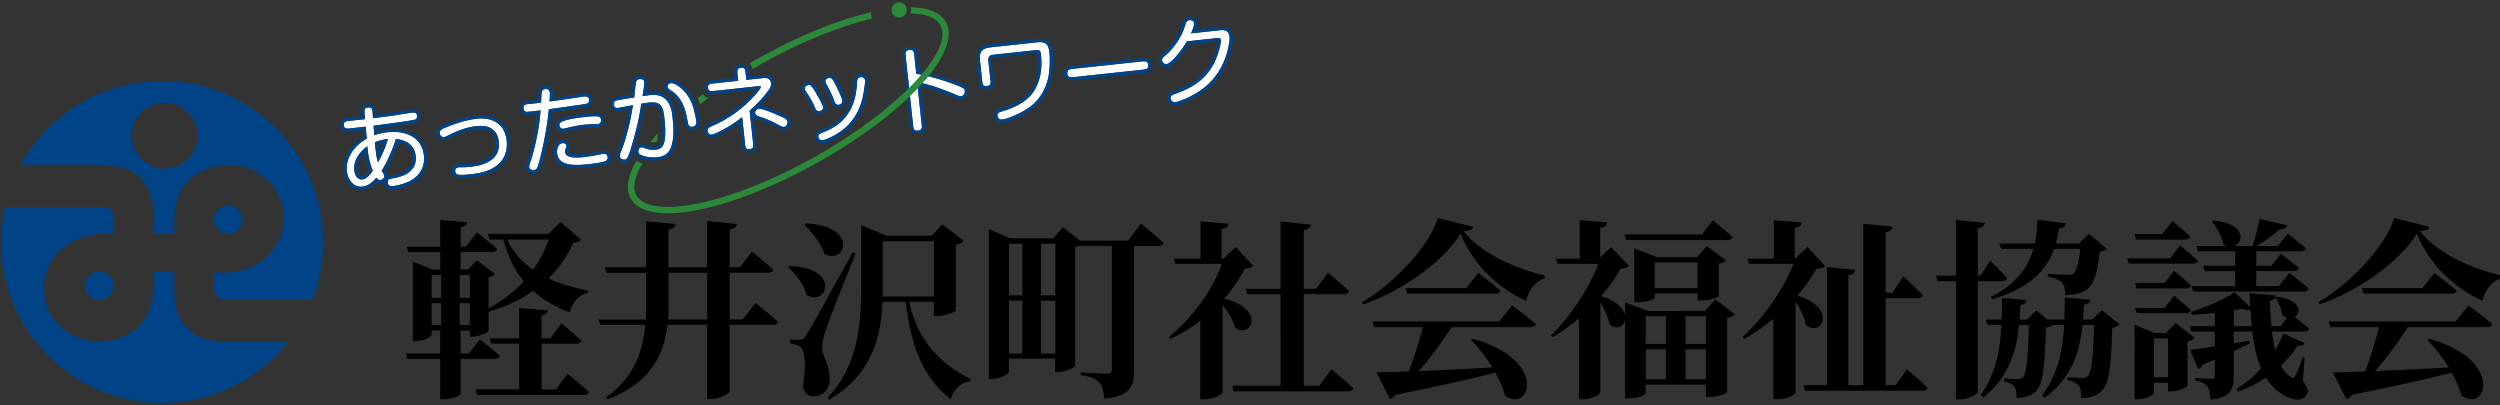 <?xml version="1.0" encoding="UTF-8"?> <svg xmlns="http://www.w3.org/2000/svg" xmlns:xlink="http://www.w3.org/1999/xlink" version="1.1" id="レイヤー_1" x="0px" y="0px" viewBox="0 0 500 81" style="enable-background:new 0 0 500 81;" xml:space="preserve"><rect x="0" y="0" width="500" height="81" fill="#333333" stroke="none"/> <style type="text/css"> .st0{fill:#FFFFFF;} .st1{fill:#004386;} .st2{fill:#2C893A;} </style> <g> <g> <path class="st0" d="M191.06,16.93c0.51,0.18,1.22,0.47,1.66,0.76c0.16,0.11,0.23,0.3,0.25,0.49c0.05,0.47-0.24,1.01-0.75,1.07 c-0.22,0.02-0.56-0.09-0.89-0.23c-0.35-0.16-0.62-0.28-0.94-0.41c-1.3-0.52-2.68-1.05-4.06-1.47c-0.95-0.28-1.91-0.53-2.9-0.71 l0.94,8.74c0.06,0.58-0.18,0.9-0.76,0.96c-0.6,0.06-0.9-0.18-0.96-0.78l-1.55-14.43c-0.06-0.58,0.2-0.88,0.78-0.94 c0.58-0.06,0.88,0.18,0.94,0.76l0.43,4C185.93,15.21,188.53,15.98,191.06,16.93z"></path> <path class="st1" d="M181.89,9.97c0.58-0.06,0.88,0.18,0.94,0.76l0.43,4c2.67,0.48,5.26,1.25,7.8,2.2 c0.51,0.18,1.22,0.47,1.66,0.76c0.16,0.11,0.23,0.3,0.25,0.49c0.05,0.47-0.24,1.01-0.75,1.07c-0.22,0.02-0.56-0.09-0.89-0.23 c-0.35-0.16-0.62-0.28-0.94-0.41c-1.3-0.52-2.68-1.05-4.06-1.47c-0.95-0.28-1.91-0.53-2.9-0.71l0.94,8.74 c0.06,0.58-0.18,0.9-0.76,0.96c-0.6,0.06-0.9-0.18-0.96-0.78l-1.55-14.43C181.05,10.34,181.31,10.03,181.89,9.97 M181.82,9.34 c-0.94,0.1-1.44,0.72-1.34,1.65l1.55,14.43c0.1,0.94,0.72,1.44,1.67,1.34c0.93-0.1,1.43-0.72,1.32-1.66l-0.85-7.87 c0.64,0.14,1.29,0.32,1.99,0.52c1.37,0.41,2.73,0.94,4,1.45c0.31,0.13,0.57,0.24,0.91,0.4c0.51,0.23,0.91,0.33,1.23,0.29 c0.89-0.1,1.4-0.99,1.31-1.77c-0.04-0.39-0.23-0.74-0.52-0.94l-0.01-0.01l-0.01-0.01c-0.56-0.37-1.44-0.7-1.79-0.82 c-2.59-0.97-5.03-1.68-7.43-2.14l-0.38-3.53C183.37,9.73,182.75,9.24,181.82,9.34L181.82,9.34z"></path> </g> <circle class="st2" cx="179.84" cy="1.98" r="1.52"></circle> <g> <path class="st2" d="M140.01,20.84c0.54-0.41,1.09-0.83,1.65-1.24c-0.46-0.13-0.84-0.4-1.11-0.77c-0.35,0.26-0.68,0.51-1.02,0.77 C139.73,20.03,139.89,20.45,140.01,20.84z"></path> <path class="st2" d="M150.5,13.8c0.64-0.37,1.28-0.75,1.93-1.11c7.83-4.39,15.62-7.47,21.94-8.97c-0.09-0.39-0.16-0.83-0.14-1.29 c0,0,0,0,0,0c-6.44,1.48-14.3,4.6-22.43,9.15c-0.64,0.36-1.27,0.72-1.9,1.09C150.2,12.96,150.4,13.34,150.5,13.8z"></path> <path class="st2" d="M130.05,28.38c0.32,0.06,0.64,0.08,0.96,0.05c0.31-0.03,0.35-0.04,0.46-0.68c0.06-0.34,0.08-0.7,0.1-1.07 c-0.05,0.06-0.11,0.12-0.17,0.17C130.92,27.37,130.48,27.88,130.05,28.38z"></path> <path class="st2" d="M189.18,4.4c-1.08-1.92-3.56-2.88-7.03-2.95c0.02,0.09,0.04,0.18,0.05,0.28c0.04,0.34,0,0.66-0.1,0.97 c2.98,0.04,5.1,0.78,5.96,2.32c2.84,5.07-8.67,17.15-25.15,26.38c-8.21,4.6-16.49,7.9-23.32,9.29c-6.5,1.32-10.99,0.73-12.31-1.62 c-0.84-1.5-0.39-3.73,1.21-6.4c-0.3-0.08-0.58-0.18-0.85-0.3c-0.13-0.05-0.24-0.11-0.35-0.18c-1.78,3.04-2.19,5.62-1.14,7.51 c1.35,2.41,4.9,3.37,10.15,2.8c1.1-0.12,2.28-0.3,3.52-0.56c6.96-1.41,15.37-4.76,23.69-9.42 C181.21,22.62,192.47,10.27,189.18,4.4z"></path> </g> <g> <path class="st0" d="M72.89,22.29c-0.01-0.47,0.18-0.75,0.75-0.81c0.49-0.05,0.81,0.21,0.86,0.69c0.05,0.49,0.07,0.98,0.1,1.47 c1.57-0.19,3.14-0.39,4.71-0.63c1.06-0.17,2.16-0.38,3.24-0.5c0.49-0.05,0.82,0.15,0.88,0.67c0.04,0.36-0.13,0.69-0.5,0.77 c-0.62,0.16-3.91,0.62-4.74,0.73c-1.17,0.16-2.33,0.31-3.48,0.47c0.05,0.64,0.1,1.27,0.15,1.89c0.85-0.29,1.74-0.5,2.65-0.6 c3.4-0.37,6.86,0.8,7.28,4.66c0.23,2.1-0.67,3.86-2.49,4.94c-0.95,0.56-2.54,1.06-3.65,1.18c-0.56,0.06-1.03-0.05-1.1-0.71 c-0.06-0.6,0.3-0.75,0.83-0.82c2.51-0.36,5.08-1.48,4.76-4.49c-0.24-2.25-1.9-3.2-3.97-3.4c-0.54,1.94-1.75,4.66-2.85,6.35 c0.18,0.31,0.49,0.63,0.53,1.01c0.05,0.43-0.35,0.83-0.79,0.87c-0.34,0.04-0.57-0.23-0.77-0.49c-0.73,0.87-1.65,1.66-2.81,1.79 c-1.83,0.2-2.94-1.46-3.11-3.07c-0.3-2.81,1.63-5.25,3.97-6.53c-0.07-0.8-0.14-1.6-0.2-2.4c-1.1,0.12-2.19,0.25-3.29,0.37 c-0.56,0.06-1.02,0.04-1.1-0.65c-0.03-0.24,0.04-0.5,0.24-0.67c0.14-0.11,0.33-0.15,0.51-0.17c1.18-0.13,2.41-0.26,3.51-0.38 C72.95,23.2,72.89,22.71,72.89,22.29z M73.53,29.97c-0.03-0.24-0.05-0.47-0.06-0.71c-1.58,1.1-2.83,2.85-2.61,4.86 c0.09,0.83,0.59,1.88,1.58,1.77c0.92-0.1,1.61-1.02,2.11-1.71C74.02,32.83,73.68,31.4,73.53,29.97z M77.58,27.8 c-0.91,0.1-1.76,0.3-2.6,0.65c0.05,0.43,0.07,0.85,0.12,1.29c0.1,0.92,0.23,1.84,0.5,2.73C76.42,31,77.13,29.42,77.58,27.8z"></path> <path class="st1" d="M73.64,21.48c0.49-0.05,0.81,0.21,0.86,0.69c0.05,0.49,0.07,0.98,0.1,1.47c1.57-0.19,3.14-0.39,4.71-0.63 c1.06-0.17,2.16-0.38,3.24-0.5c0.49-0.05,0.82,0.15,0.88,0.67c0.04,0.36-0.13,0.69-0.5,0.77c-0.62,0.16-3.91,0.62-4.74,0.73 c-1.17,0.16-2.33,0.31-3.48,0.47c0.05,0.64,0.1,1.27,0.15,1.89c0.85-0.29,1.74-0.5,2.65-0.6c3.4-0.37,6.86,0.8,7.28,4.66 c0.23,2.1-0.67,3.86-2.49,4.94c-0.95,0.56-2.54,1.06-3.65,1.18c-0.56,0.06-1.03-0.05-1.1-0.71c-0.06-0.6,0.3-0.75,0.83-0.82 c2.51-0.36,5.08-1.48,4.76-4.49c-0.24-2.25-1.9-3.2-3.97-3.4c-0.54,1.94-1.75,4.66-2.85,6.35c0.18,0.31,0.49,0.63,0.53,1.01 c0.05,0.43-0.35,0.83-0.79,0.87c-0.34,0.04-0.57-0.23-0.77-0.49c-0.73,0.87-1.65,1.66-2.81,1.79c-1.83,0.2-2.94-1.46-3.11-3.07 c-0.3-2.81,1.63-5.25,3.97-6.53c-0.07-0.8-0.14-1.6-0.2-2.4c-1.1,0.12-2.19,0.25-3.29,0.37c-0.56,0.06-1.02,0.04-1.1-0.65 c-0.03-0.24,0.04-0.5,0.24-0.67c0.14-0.11,0.33-0.15,0.51-0.17c1.18-0.13,2.41-0.26,3.51-0.38c-0.05-0.65-0.1-1.14-0.11-1.56 C72.87,21.82,73.06,21.54,73.64,21.48 M77.58,27.8c-0.91,0.1-1.76,0.3-2.6,0.65c0.05,0.43,0.07,0.85,0.12,1.29 c0.1,0.92,0.23,1.84,0.5,2.73C76.42,31,77.13,29.42,77.58,27.8 M73.47,29.26c-1.58,1.1-2.83,2.85-2.61,4.86 c0.09,0.83,0.59,1.88,1.58,1.77c0.92-0.1,1.61-1.02,2.11-1.71c-0.53-1.35-0.87-2.78-1.02-4.21C73.5,29.74,73.48,29.5,73.47,29.26 M73.57,20.85c-0.87,0.09-1.35,0.63-1.32,1.47c0.01,0.29,0.03,0.61,0.06,0.98l-2.89,0.31c-0.23,0.02-0.56,0.08-0.84,0.3 c-0.36,0.3-0.53,0.76-0.48,1.24c0.1,0.93,0.7,1.34,1.8,1.22c0.55-0.06,1.1-0.12,1.65-0.19c0.33-0.04,0.66-0.08,0.99-0.11 l0.11,1.34c-2.1,1.28-4.27,3.78-3.93,6.94c0.21,1.94,1.62,3.87,3.82,3.64c0.97-0.1,1.88-0.6,2.77-1.5 c0.21,0.14,0.48,0.24,0.81,0.2c0.3-0.03,0.57-0.15,0.79-0.32c0,0.08,0,0.16,0.01,0.23c0.05,0.44,0.32,1.43,1.8,1.27 c1.23-0.13,2.91-0.68,3.9-1.26c2.03-1.2,3.05-3.22,2.8-5.56c-0.39-3.65-3.52-5.7-7.98-5.22c-0.67,0.07-1.34,0.2-2,0.38 c-0.01-0.16-0.03-0.33-0.04-0.49c0.38-0.05,0.77-0.1,1.16-0.15c0.57-0.08,1.15-0.15,1.73-0.23c0.64-0.08,4.07-0.56,4.79-0.74 c0.66-0.14,1.07-0.74,0.99-1.46c-0.09-0.85-0.71-1.33-1.58-1.24c-0.81,0.09-1.61,0.22-2.4,0.35c-0.29,0.05-0.59,0.1-0.88,0.15 c-1.21,0.19-2.53,0.37-4.02,0.55c-0.02-0.27-0.03-0.55-0.06-0.83C75.05,21.26,74.42,20.75,73.57,20.85L73.57,20.85z M75.66,28.87 c0.33-0.11,0.66-0.21,1.01-0.28c-0.23,0.66-0.5,1.33-0.82,2c-0.05-0.33-0.09-0.65-0.12-0.93c-0.02-0.21-0.04-0.42-0.06-0.63 C75.67,28.98,75.66,28.92,75.66,28.87L75.66,28.87z M77.06,34.15c0.97-1.58,1.97-3.81,2.55-5.64c1.75,0.3,2.72,1.23,2.88,2.77 c0.22,2.08-1.19,3.35-4.21,3.79c-0.35,0.05-0.61,0.14-0.81,0.26c0.01-0.08,0-0.15,0-0.23C77.43,34.71,77.24,34.4,77.06,34.15 L77.06,34.15z M72.37,35.26c-0.61,0.07-0.84-0.85-0.88-1.2c-0.13-1.23,0.4-2.5,1.46-3.54c0.17,1.24,0.46,2.43,0.88,3.57 C73.4,34.66,72.92,35.2,72.37,35.26L72.37,35.26z"></path> </g> <g> <path class="st0" d="M91.73,34.96c-0.41-0.03-0.65-0.28-0.7-0.69c-0.05-0.47,0.25-0.76,0.7-0.81c0.29-0.03,0.59-0.01,0.86,0 c0.51,0,1.02-0.04,1.53-0.09c2.93-0.32,6.01-1.49,5.63-5.04c-0.27-2.53-2.1-3.36-4.45-3.11c-2.05,0.22-4.05,1.04-5.87,1.97 c-0.31,0.16-0.47,0.22-0.62,0.23c-0.49,0.05-0.82-0.3-0.87-0.77c-0.06-0.6,0.44-0.82,0.91-1.03c2.06-0.9,4.29-1.63,6.56-1.88 c3.15-0.34,5.58,1.1,5.93,4.4c0.22,2.05-0.47,3.93-2.19,5.14c-1.48,1.04-3.37,1.41-5.12,1.59C93.27,34.95,92.49,35.02,91.73,34.96 z"></path> <path class="st1" d="M95.42,23.74c3.15-0.34,5.58,1.1,5.93,4.4c0.22,2.05-0.47,3.93-2.19,5.14c-1.48,1.04-3.37,1.41-5.12,1.59 c-0.76,0.08-1.54,0.15-2.3,0.08c-0.41-0.03-0.65-0.28-0.7-0.69c-0.05-0.47,0.25-0.76,0.7-0.81c0.29-0.03,0.59-0.01,0.86,0 c0.51,0,1.02-0.04,1.53-0.09c2.93-0.32,6.01-1.49,5.63-5.04c-0.27-2.53-2.1-3.36-4.45-3.11c-2.05,0.22-4.05,1.04-5.87,1.97 c-0.31,0.16-0.47,0.22-0.62,0.23c-0.49,0.05-0.82-0.3-0.87-0.77c-0.06-0.6,0.44-0.82,0.91-1.03 C90.93,24.71,93.16,23.98,95.42,23.74 M95.35,23.1c-2.07,0.22-4.28,0.85-6.74,1.93l-0.04,0.02c-0.48,0.22-1.37,0.63-1.26,1.67 c0.09,0.85,0.77,1.42,1.57,1.33c0.24-0.03,0.47-0.11,0.84-0.3c2.19-1.12,3.99-1.72,5.64-1.9c2.28-0.25,3.54,0.61,3.75,2.54 c0.27,2.49-1.44,3.94-5.06,4.33c-0.55,0.06-1.02,0.09-1.46,0.09c-0.04,0-0.1,0-0.16-0.01c-0.23-0.01-0.5-0.02-0.77,0.01 c-0.83,0.09-1.35,0.71-1.27,1.51c0.08,0.73,0.57,1.21,1.29,1.26c0.84,0.07,1.68-0.01,2.41-0.08c1.64-0.18,3.74-0.53,5.42-1.71 c1.82-1.28,2.72-3.37,2.46-5.73C101.61,24.6,99.07,22.7,95.35,23.1L95.35,23.1z"></path> </g> <g> <path class="st0" d="M108.26,19.5c0.02-0.48,0.04-0.99,0.11-1.2c0.1-0.3,0.34-0.46,0.66-0.49c0.49-0.05,0.87,0.13,0.93,0.65 c0.06,0.6-0.01,1.23-0.06,1.84c1.88-0.26,3.75-0.51,5.63-0.81c0.47-0.07,0.94-0.16,1.39-0.2c0.51-0.05,0.84,0.15,0.9,0.67 c0.06,0.56-0.23,0.78-0.75,0.85c-2.43,0.37-4.85,0.72-7.29,1.04c-0.29,2.96-0.81,5.89-1.49,8.77c-0.17,0.66-0.59,2.55-0.9,3.05 c-0.12,0.21-0.35,0.33-0.6,0.36c-0.42,0.04-0.9-0.16-0.95-0.63c-0.02-0.22,0.07-0.52,0.25-1.05c0.99-2.87,1.81-7.21,2.03-10.27 c-0.43,0.06-0.99,0.13-2.12,0.25c-0.42,0.04-0.74,0.06-0.92-0.01c-0.25-0.12-0.35-0.38-0.38-0.64c-0.06-0.54,0.23-0.79,0.73-0.85 c0.45-0.05,0.91-0.08,1.34-0.13c0.49-0.05,0.98-0.11,1.45-0.17C108.23,20.29,108.25,19.9,108.26,19.5z M120.92,32.31 c-1.01,0.27-2.08,0.41-3.13,0.52c-1.34,0.14-2.76,0.26-4.1,0.02c-1.22-0.24-2.13-0.87-2.27-2.19c-0.08-0.72,0.16-1.94,1.06-2.04 c0.33-0.04,0.77,0.14,0.8,0.5c0.02,0.2-0.04,0.35-0.12,0.56c-0.12,0.27-0.17,0.49-0.14,0.75c0.06,0.53,0.49,0.81,1.05,0.95 c0.94,0.23,2.26,0.09,2.86,0.02c1.1-0.12,2.2-0.31,3.29-0.56c0.16-0.04,0.34-0.07,0.5-0.09c0.43-0.05,0.77,0.19,0.82,0.63 C121.6,31.85,121.36,32.17,120.92,32.31z M119.56,24.82c-0.16,0.02-0.29,0.03-0.47,0.03c-0.71,0-1.43,0.01-2.13,0.08 c-1.38,0.15-2.72,0.44-4.05,0.78c-0.11,0.03-0.2,0.04-0.29,0.05c-0.4,0.04-0.71-0.25-0.75-0.65c-0.05-0.47,0.29-0.71,0.69-0.86 c1.18-0.47,3.24-0.73,4.52-0.87c0.8-0.09,1.67-0.18,2.48-0.1c0.37,0.03,0.61,0.26,0.66,0.64 C120.27,24.4,120.05,24.77,119.56,24.82z"></path> <path class="st1" d="M109.03,17.8c0.49-0.05,0.87,0.13,0.93,0.65c0.06,0.6-0.01,1.23-0.06,1.84c1.88-0.26,3.75-0.51,5.63-0.81 c0.47-0.07,0.94-0.16,1.39-0.2c0.51-0.05,0.84,0.15,0.9,0.67c0.06,0.56-0.23,0.78-0.75,0.85c-2.43,0.37-4.85,0.72-7.29,1.04 c-0.29,2.96-0.81,5.89-1.49,8.77c-0.17,0.66-0.59,2.55-0.9,3.05c-0.12,0.21-0.35,0.33-0.6,0.36c-0.42,0.04-0.9-0.16-0.95-0.63 c-0.02-0.22,0.07-0.52,0.25-1.05c0.99-2.87,1.81-7.21,2.03-10.27c-0.43,0.06-0.99,0.13-2.12,0.25c-0.42,0.04-0.74,0.06-0.92-0.01 c-0.25-0.12-0.35-0.38-0.38-0.64c-0.06-0.54,0.23-0.79,0.73-0.85c0.45-0.05,0.91-0.08,1.34-0.13c0.49-0.05,0.98-0.11,1.45-0.17 c0.01-0.22,0.03-0.61,0.04-1.01c0.02-0.48,0.04-0.99,0.11-1.2C108.46,17.99,108.7,17.84,109.03,17.8 M117.08,23.38 c0.8-0.09,1.67-0.18,2.48-0.1c0.37,0.03,0.61,0.26,0.66,0.64c0.05,0.47-0.17,0.84-0.65,0.89c-0.16,0.02-0.29,0.03-0.47,0.03 c-0.71,0-1.43,0.01-2.13,0.08c-1.38,0.15-2.72,0.44-4.05,0.78c-0.11,0.03-0.2,0.04-0.29,0.05c-0.4,0.04-0.71-0.25-0.75-0.65 c-0.05-0.47,0.29-0.71,0.69-0.86C113.74,23.78,115.8,23.52,117.08,23.38 M112.48,28.62c0.33-0.04,0.77,0.14,0.8,0.5 c0.02,0.2-0.04,0.35-0.12,0.56c-0.12,0.27-0.17,0.49-0.14,0.75c0.06,0.53,0.49,0.81,1.05,0.95c0.94,0.23,2.26,0.09,2.86,0.02 c1.1-0.12,2.2-0.31,3.29-0.56c0.16-0.04,0.34-0.07,0.5-0.09c0.43-0.05,0.77,0.19,0.82,0.63c0.05,0.47-0.19,0.79-0.63,0.93 c-1.01,0.27-2.08,0.41-3.13,0.52c-1.34,0.14-2.76,0.26-4.1,0.02c-1.22-0.24-2.13-0.87-2.27-2.19 C111.34,29.94,111.57,28.72,112.48,28.62 M108.96,17.17c-0.6,0.06-1.03,0.4-1.2,0.93c-0.08,0.25-0.11,0.64-0.13,1.26l0,0.11 c-0.01,0.18-0.01,0.34-0.02,0.48c-0.3,0.04-0.6,0.07-0.9,0.1c-0.21,0.02-0.43,0.04-0.64,0.06c-0.23,0.02-0.46,0.04-0.7,0.07 c-0.89,0.1-1.39,0.69-1.3,1.55c0.06,0.54,0.32,0.94,0.74,1.14l0.01,0.01l0.01,0.01c0.3,0.13,0.68,0.12,1.23,0.06 c0.57-0.06,1-0.11,1.35-0.15c-0.3,3.06-1.07,6.86-1.93,9.33c-0.21,0.61-0.32,0.97-0.28,1.33c0.09,0.85,0.91,1.28,1.65,1.2 c0.47-0.05,0.86-0.29,1.08-0.66c0.29-0.47,0.58-1.59,0.87-2.8c0.04-0.17,0.07-0.31,0.1-0.42c0.7-2.96,1.18-5.7,1.46-8.36 c2.05-0.27,4.22-0.58,6.8-0.98c1.29-0.18,1.33-1.14,1.29-1.55c-0.09-0.85-0.72-1.33-1.6-1.24c-0.31,0.03-0.63,0.08-0.94,0.13 c-0.16,0.03-0.31,0.05-0.47,0.07c-1.62,0.25-3.25,0.48-4.84,0.7c0.03-0.38,0.04-0.77,0-1.17 C110.5,17.55,109.86,17.07,108.96,17.17L108.96,17.17z M117.01,22.75c-1.42,0.15-3.45,0.41-4.69,0.91 c-1.05,0.4-1.13,1.12-1.09,1.52c0.08,0.76,0.72,1.3,1.45,1.22c0.1-0.01,0.23-0.03,0.39-0.07c1.55-0.4,2.78-0.64,3.95-0.76 c0.67-0.07,1.35-0.08,2.06-0.08c0.22,0,0.37-0.02,0.54-0.04c0.81-0.09,1.31-0.74,1.22-1.6c-0.07-0.67-0.56-1.15-1.23-1.21 C118.74,22.56,117.82,22.66,117.01,22.75L117.01,22.75z M112.41,27.99c-1.24,0.13-1.76,1.51-1.63,2.74 c0.11,1.03,0.68,2.34,2.78,2.75c1.45,0.26,2.91,0.14,4.29-0.01c0.99-0.11,2.15-0.25,3.23-0.54l0.01,0l0.01,0 c0.74-0.23,1.16-0.85,1.08-1.61c-0.08-0.78-0.72-1.28-1.52-1.19c-0.19,0.02-0.39,0.06-0.57,0.1c-1.13,0.25-2.19,0.43-3.22,0.54 c-0.54,0.06-1.81,0.19-2.64-0.01c-0.54-0.14-0.56-0.33-0.57-0.4c-0.01-0.11,0-0.22,0.09-0.42c0.1-0.24,0.21-0.51,0.17-0.89 C113.84,28.3,113.07,27.92,112.41,27.99L112.41,27.99z"></path> </g> <g> <path class="st0" d="M127.2,16.47c0.07-0.39,0.34-0.62,0.72-0.66c0.42-0.04,0.89,0.09,0.94,0.58c0.06,0.53-0.26,2.21-0.34,2.82 c0.47-0.07,0.96-0.14,1.44-0.19c1.21-0.13,2.32-0.01,3.23,0.88c0.92,0.93,1.2,2.27,1.33,3.52c0.21,1.92,0.38,4.37-0.36,6.17 c-0.49,1.22-1.46,1.73-2.71,1.87c-1.05,0.11-2.24-0.02-3.2-0.44c-0.31-0.13-0.55-0.33-0.58-0.67c-0.04-0.38,0.17-0.84,0.6-0.89 c0.16-0.02,0.33,0.02,0.52,0.11c0.71,0.31,1.55,0.46,2.38,0.37c1.18-0.13,1.58-0.81,1.77-1.91c0.23-1.4,0.1-3.03-0.06-4.44 c-0.1-0.92-0.26-2.41-1.21-2.89c-0.62-0.3-1.45-0.23-2.12-0.16c-0.43,0.05-0.85,0.13-1.28,0.19c-0.07,0.5-0.17,1.01-0.24,1.51 c-0.19,1.17-0.44,2.34-0.74,3.49c-0.33,1.37-0.7,2.71-1.12,4.06c-0.17,0.49-0.45,1.48-0.75,1.89c-0.13,0.16-0.3,0.23-0.49,0.25 c-0.43,0.05-0.92-0.23-0.97-0.7c-0.03-0.29,0.09-0.56,0.2-0.83c0.68-1.56,1.13-3.27,1.56-4.93c0.37-1.47,0.63-2.96,0.89-4.45 c-0.74,0.12-2.47,0.52-3,0.58c-0.47,0.05-0.81-0.21-0.86-0.69c-0.04-0.38,0.12-0.73,0.52-0.82c0.7-0.17,2.68-0.45,3.58-0.6 C126.96,18.71,127.09,17,127.2,16.47z M134.12,16.63c0.76-0.08,1.74,0.67,2.27,1.15c1.19,1.06,1.98,2.55,2.38,4.08 c0.29,1.14,0.44,1.86,0.5,2.44c0.06,0.58-0.19,0.99-0.8,1.06c-0.67,0.07-0.83-0.41-0.93-0.96c-0.21-1.31-0.45-2.48-1.04-3.68 c-0.56-1.11-1.15-1.87-2.21-2.55c-0.41-0.25-0.74-0.45-0.78-0.81S133.75,16.67,134.12,16.63z"></path> <path class="st1" d="M127.91,15.81c0.42-0.04,0.89,0.09,0.94,0.58c0.06,0.53-0.26,2.21-0.34,2.82c0.47-0.07,0.96-0.14,1.44-0.19 c1.21-0.13,2.32-0.01,3.23,0.88c0.92,0.93,1.2,2.27,1.33,3.52c0.21,1.92,0.38,4.37-0.36,6.17c-0.49,1.22-1.46,1.73-2.71,1.87 c-1.05,0.11-2.24-0.02-3.2-0.44c-0.31-0.13-0.55-0.33-0.58-0.67c-0.04-0.38,0.17-0.84,0.6-0.89c0.16-0.02,0.33,0.02,0.52,0.11 c0.71,0.31,1.55,0.46,2.38,0.37c1.18-0.13,1.58-0.81,1.77-1.91c0.23-1.4,0.1-3.03-0.06-4.44c-0.1-0.92-0.26-2.41-1.21-2.89 c-0.62-0.3-1.45-0.23-2.12-0.16c-0.43,0.05-0.85,0.13-1.28,0.19c-0.07,0.5-0.17,1.01-0.24,1.51c-0.19,1.17-0.44,2.34-0.74,3.49 c-0.33,1.37-0.7,2.71-1.12,4.06c-0.17,0.49-0.45,1.48-0.75,1.89c-0.13,0.16-0.3,0.23-0.49,0.25c-0.43,0.05-0.92-0.23-0.97-0.7 c-0.03-0.29,0.09-0.56,0.2-0.83c0.68-1.56,1.13-3.27,1.56-4.93c0.37-1.47,0.63-2.96,0.89-4.45c-0.74,0.12-2.47,0.52-3,0.58 c-0.47,0.05-0.81-0.21-0.86-0.69c-0.04-0.38,0.12-0.73,0.52-0.82c0.7-0.17,2.68-0.45,3.58-0.6c0.1-0.74,0.23-2.46,0.34-2.98 C127.26,16.08,127.53,15.85,127.91,15.81 M134.12,16.63c0.76-0.08,1.74,0.67,2.27,1.15c1.19,1.06,1.98,2.55,2.38,4.08 c0.29,1.14,0.44,1.86,0.5,2.44c0.06,0.58-0.19,0.99-0.8,1.06c-0.67,0.07-0.83-0.41-0.93-0.96c-0.21-1.31-0.45-2.48-1.04-3.68 c-0.56-1.11-1.15-1.87-2.21-2.55c-0.41-0.25-0.74-0.45-0.78-0.81C133.46,16.99,133.75,16.67,134.12,16.63 M127.84,15.18 c-0.67,0.07-1.16,0.53-1.28,1.19c-0.07,0.32-0.13,1-0.2,1.73c-0.03,0.28-0.05,0.56-0.08,0.81c-0.17,0.03-0.36,0.06-0.56,0.09 c-0.97,0.15-2.08,0.33-2.59,0.45c-0.68,0.17-1.08,0.78-1,1.51c0.09,0.83,0.73,1.35,1.56,1.26c0.32-0.03,0.95-0.17,1.63-0.31 c0.17-0.04,0.34-0.07,0.51-0.11c-0.21,1.17-0.43,2.35-0.72,3.5c-0.44,1.7-0.89,3.36-1.52,4.83c-0.13,0.31-0.3,0.69-0.25,1.15 c0.08,0.79,0.84,1.36,1.68,1.27c0.37-0.04,0.69-0.21,0.91-0.49l0.01-0.01l0.01-0.01c0.29-0.39,0.5-1.03,0.74-1.77 c0.04-0.11,0.07-0.21,0.1-0.3c0.43-1.36,0.8-2.71,1.14-4.11c0.33-1.29,0.58-2.45,0.75-3.54c0.04-0.25,0.08-0.5,0.12-0.75 c0.02-0.1,0.03-0.2,0.05-0.3c0.27-0.04,0.53-0.09,0.79-0.11c0.48-0.05,1.29-0.14,1.78,0.1c0.63,0.32,0.77,1.61,0.85,2.39 c0.16,1.47,0.27,3,0.06,4.27c-0.17,0.98-0.45,1.3-1.21,1.38c-0.69,0.07-1.42-0.04-2.06-0.32c-0.29-0.13-0.57-0.19-0.85-0.16 c-0.82,0.09-1.24,0.89-1.17,1.59c0.04,0.37,0.24,0.88,0.97,1.19c1,0.44,2.28,0.62,3.52,0.49c1.64-0.18,2.7-0.92,3.24-2.26 c0.77-1.87,0.64-4.32,0.4-6.48c-0.14-1.32-0.43-2.82-1.51-3.9c-1.19-1.17-2.62-1.18-3.75-1.06c-0.21,0.02-0.41,0.05-0.62,0.07 c0.15-0.96,0.26-1.73,0.21-2.14C129.41,15.55,128.73,15.08,127.84,15.18L127.84,15.18z M134.05,15.99 c-0.72,0.08-1.26,0.73-1.18,1.43c0.07,0.68,0.61,1,1.09,1.29c0.88,0.56,1.42,1.18,1.98,2.29c0.56,1.15,0.78,2.31,0.98,3.5 c0.19,1.09,0.74,1.59,1.63,1.49c0.94-0.1,1.47-0.79,1.37-1.76c-0.06-0.59-0.21-1.32-0.52-2.52c-0.33-1.26-1.05-3.05-2.58-4.41 C136.08,16.65,135.01,15.89,134.05,15.99L134.05,15.99z"></path> </g> <g> <path class="st0" d="M150.66,28.95c0.06,0.56-0.2,0.83-0.75,0.89c-0.53,0.06-0.81-0.19-0.86-0.71l-0.61-5.7 c-1.6,1.29-3.36,2.34-5.21,3.2c-0.26,0.12-0.63,0.27-0.85,0.29c-0.47,0.05-0.82-0.31-0.87-0.77c-0.05-0.49,0.36-0.72,0.99-0.99 c3.22-1.35,6.3-3.59,8.66-6.32c0.16-0.18,0.33-0.38,0.54-0.64c0.24-0.32,0.48-0.66,0.46-0.8c-0.02-0.22-0.24-0.19-0.42-0.17 l-9.23,0.99c-0.51,0.05-0.85-0.11-0.91-0.65c-0.06-0.54,0.24-0.8,0.75-0.85l5.3-0.57l-0.18-1.7c-0.06-0.56,0.17-0.84,0.75-0.9 c0.54-0.06,0.81,0.21,0.87,0.73l0.18,1.7l3.44-0.37c0.78-0.08,1.41,0.16,1.5,1.03c0.05,0.51-0.15,0.95-0.44,1.35 c-1.1,1.55-2.43,2.92-3.84,4.17L150.66,28.95z M156.83,25.37c-0.27,0.03-0.59-0.08-0.87-0.25c-0.23-0.14-0.43-0.25-0.6-0.34 c-1.13-0.61-2.33-1.07-3.55-1.49c-0.32-0.11-0.74-0.29-0.79-0.67c-0.05-0.45,0.29-0.84,0.73-0.88c0.74-0.08,2.91,0.88,3.91,1.32 c0.25,0.1,0.56,0.23,1,0.44c0.52,0.24,0.81,0.52,0.85,0.88C157.56,24.8,157.27,25.33,156.83,25.37z"></path> <path class="st1" d="M148.21,13.54c0.54-0.06,0.81,0.21,0.87,0.73l0.18,1.7l3.44-0.37c0.78-0.08,1.41,0.16,1.5,1.03 c0.05,0.51-0.15,0.95-0.44,1.35c-1.1,1.55-2.43,2.92-3.84,4.17l0.73,6.81c0.06,0.56-0.2,0.83-0.75,0.89 c-0.53,0.06-0.81-0.19-0.86-0.71l-0.61-5.7c-1.6,1.29-3.36,2.34-5.21,3.2c-0.26,0.12-0.63,0.27-0.85,0.29 c-0.47,0.05-0.82-0.31-0.87-0.77c-0.05-0.49,0.36-0.72,0.99-0.99c3.22-1.35,6.3-3.59,8.66-6.32c0.16-0.18,0.33-0.38,0.54-0.64 c0.24-0.32,0.48-0.66,0.46-0.8c-0.02-0.22-0.24-0.19-0.42-0.17l-9.23,0.99c-0.51,0.05-0.85-0.11-0.91-0.65 c-0.06-0.54,0.24-0.8,0.75-0.85l5.3-0.57l-0.18-1.7C147.41,13.88,147.64,13.6,148.21,13.54 M151.75,21.75 c0.74-0.08,2.91,0.88,3.91,1.32c0.25,0.1,0.56,0.23,1,0.44c0.52,0.24,0.81,0.52,0.85,0.88c0.04,0.42-0.25,0.94-0.68,0.99 c-0.27,0.03-0.59-0.08-0.87-0.25c-0.23-0.14-0.43-0.25-0.6-0.34c-1.13-0.61-2.33-1.07-3.55-1.49c-0.32-0.11-0.74-0.29-0.79-0.67 C150.97,22.18,151.32,21.79,151.75,21.75 M148.15,12.9c-0.93,0.1-1.41,0.69-1.31,1.61l0.11,1.07l-4.67,0.5 c-0.91,0.1-1.41,0.69-1.32,1.55c0.09,0.85,0.71,1.32,1.62,1.22l8.52-0.92c-0.15,0.18-0.28,0.34-0.4,0.48 c-2.3,2.65-5.29,4.83-8.43,6.15c-0.56,0.24-1.49,0.64-1.38,1.64c0.09,0.83,0.78,1.42,1.57,1.33c0.25-0.03,0.6-0.14,1.04-0.35 c1.61-0.75,3.09-1.61,4.43-2.58l0.49,4.58c0.09,0.88,0.7,1.37,1.57,1.28c0.92-0.1,1.41-0.69,1.31-1.59l-0.59-5.5 c0.29,0.31,0.7,0.45,0.9,0.52c1.07,0.37,2.31,0.82,3.45,1.44c0.19,0.1,0.38,0.21,0.58,0.33c0.23,0.15,0.73,0.4,1.26,0.34 c0.83-0.09,1.33-0.96,1.25-1.69c-0.06-0.58-0.47-1.05-1.22-1.39c-0.5-0.23-0.82-0.37-1.02-0.45c-1.77-0.78-3.15-1.32-3.96-1.37 c0.91-0.93,1.69-1.84,2.34-2.76c0.44-0.6,0.62-1.19,0.56-1.79c-0.12-1.13-0.95-1.73-2.21-1.6l-2.81,0.3l-0.11-1.07 C149.62,13.31,149.02,12.81,148.15,12.9L148.15,12.9z"></path> </g> <g> <path class="st0" d="M163.09,21.74c-0.44-1.02-0.95-2.06-1.6-2.96c-0.28-0.39-0.52-0.75-0.55-1.02c-0.04-0.42,0.38-0.72,0.76-0.76 c0.24-0.03,0.43,0.06,0.57,0.23c0.33,0.35,0.6,0.8,0.84,1.21c0.34,0.57,1.46,2.46,1.52,3.02c0.05,0.45-0.39,0.76-0.81,0.8 C163.44,22.3,163.23,22.05,163.09,21.74z M173.01,16.05c0.03,0.25,0.01,0.57-0.11,1.4c-0.24,1.86-0.67,3.68-1.59,5.32 c-1.15,2.05-2.93,3.61-5.02,4.61c-0.49,0.24-1.27,0.61-1.81,0.67c-0.42,0.04-0.76-0.27-0.81-0.68c-0.05-0.49,0.31-0.66,0.89-0.88 c2.39-0.95,4.18-2.13,5.46-4.45c1-1.81,1.3-3.73,1.41-5.76c0.03-0.57,0.21-0.81,0.69-0.86C172.58,15.37,172.96,15.58,173.01,16.05 z M166.94,20.41c-0.45-1.29-1.06-2.51-1.72-3.7c-0.07-0.12-0.12-0.26-0.14-0.41c-0.04-0.42,0.38-0.7,0.74-0.74 c0.54-0.06,0.82,0.5,1.1,1.02c0.37,0.68,1.49,2.95,1.56,3.57c0.05,0.47-0.36,0.77-0.79,0.82 C167.29,21.01,167.06,20.76,166.94,20.41z"></path> <path class="st1" d="M165.83,15.56c0.54-0.06,0.82,0.5,1.1,1.02c0.37,0.68,1.49,2.95,1.56,3.57c0.05,0.47-0.36,0.77-0.79,0.82 c-0.4,0.04-0.63-0.21-0.76-0.56c-0.45-1.29-1.06-2.51-1.72-3.7c-0.07-0.12-0.12-0.26-0.14-0.41 C165.04,15.88,165.47,15.6,165.83,15.56 M172.13,15.42c0.45-0.05,0.82,0.17,0.87,0.64c0.03,0.25,0.01,0.57-0.11,1.4 c-0.24,1.86-0.67,3.68-1.59,5.32c-1.15,2.05-2.93,3.61-5.02,4.61c-0.49,0.24-1.27,0.61-1.81,0.67c-0.42,0.04-0.76-0.27-0.81-0.68 c-0.05-0.49,0.31-0.66,0.89-0.88c2.39-0.95,4.18-2.13,5.46-4.45c1-1.81,1.3-3.73,1.41-5.76 C171.47,15.71,171.64,15.47,172.13,15.42 M161.7,17c0.24-0.03,0.43,0.06,0.57,0.23c0.33,0.35,0.6,0.8,0.84,1.21 c0.34,0.57,1.46,2.46,1.52,3.02c0.05,0.45-0.39,0.76-0.81,0.8c-0.38,0.04-0.59-0.21-0.73-0.53c-0.44-1.02-0.95-2.06-1.6-2.96 c-0.28-0.39-0.52-0.75-0.55-1.02C160.89,17.34,161.32,17.04,161.7,17 M165.76,14.93c-0.7,0.07-1.4,0.65-1.31,1.44 c0.02,0.22,0.1,0.44,0.21,0.65c0.78,1.41,1.29,2.52,1.67,3.6c0.26,0.7,0.78,1.05,1.43,0.98c0.86-0.09,1.44-0.75,1.36-1.52 c-0.1-0.9-1.61-3.78-1.63-3.8l-0.02-0.03C167.17,15.68,166.72,14.82,165.76,14.93L165.76,14.93z M172.06,14.78 c-1.19,0.13-1.25,1.13-1.26,1.46c-0.09,1.68-0.32,3.64-1.34,5.48c-1.06,1.93-2.54,3.13-5.13,4.17c-0.55,0.22-1.4,0.55-1.29,1.54 c0.08,0.78,0.75,1.33,1.51,1.25c0.61-0.07,1.33-0.4,2.02-0.73c2.28-1.08,4.11-2.77,5.3-4.87c0.84-1.49,1.37-3.26,1.67-5.55 c0.12-0.88,0.14-1.23,0.11-1.55C173.56,15.2,172.89,14.69,172.06,14.78L172.06,14.78z M161.63,16.36 c-0.71,0.08-1.41,0.66-1.33,1.46c0.05,0.43,0.33,0.86,0.66,1.32c0.52,0.73,1.01,1.63,1.53,2.84c0.4,0.88,1.04,0.94,1.39,0.91 c0.75-0.08,1.47-0.67,1.38-1.5c-0.04-0.35-0.26-1.01-1.6-3.28c-0.24-0.41-0.54-0.91-0.92-1.32 C162.45,16.47,162.06,16.31,161.63,16.36L161.63,16.36z"></path> </g> <g> <path class="st0" d="M207.49,8.45c1.63-0.18,2.22,0.4,2.39,2c0.13,1.25,0.09,2.52-0.02,3.76c-0.25,2.79-1.6,5.52-3.88,7.17 c-1.34,0.99-2.89,1.72-4.46,2.27c-0.34,0.11-0.67,0.22-1.03,0.26c-0.54,0.06-0.93-0.17-1-0.75c-0.05-0.47,0.27-0.69,0.68-0.81 c0.89-0.26,1.75-0.55,2.59-0.94c1.94-0.89,3.39-1.9,4.43-3.9c1.08-2.06,1.24-4.44,1-6.68c-0.07-0.65-0.3-0.88-0.95-0.81 l-8.62,0.93c-0.71,0.08-1.03,0.48-0.95,1.2l0.45,4.18c0.06,0.56-0.2,0.83-0.75,0.89c-0.54,0.06-0.84-0.18-0.9-0.71l-0.48-4.47 c-0.18-1.68,0.42-2.39,2.09-2.57L207.49,8.45z"></path> <path class="st1" d="M207.49,8.45c1.63-0.18,2.22,0.4,2.39,2c0.13,1.25,0.09,2.52-0.02,3.76c-0.25,2.79-1.6,5.52-3.88,7.17 c-1.34,0.99-2.89,1.72-4.46,2.27c-0.34,0.11-0.67,0.22-1.03,0.26c-0.54,0.06-0.93-0.17-1-0.75c-0.05-0.47,0.27-0.69,0.68-0.81 c0.89-0.26,1.75-0.55,2.59-0.94c1.94-0.89,3.39-1.9,4.43-3.9c1.08-2.06,1.24-4.44,1-6.68c-0.07-0.65-0.3-0.88-0.95-0.81 l-8.62,0.93c-0.71,0.08-1.03,0.48-0.95,1.2l0.45,4.18c0.06,0.56-0.2,0.83-0.75,0.89c-0.54,0.06-0.84-0.18-0.9-0.71l-0.48-4.47 c-0.18-1.68,0.42-2.39,2.09-2.57L207.49,8.45 M207.42,7.81l-9.4,1.01c-2.03,0.22-2.87,1.26-2.65,3.27l0.48,4.47 c0.09,0.88,0.71,1.37,1.6,1.28c0.92-0.1,1.41-0.69,1.31-1.59l-0.45-4.18c-0.04-0.39,0.05-0.46,0.39-0.5l8.62-0.93 c0.1-0.01,0.16-0.01,0.2-0.01c0.01,0.04,0.03,0.12,0.05,0.25c0.27,2.5-0.05,4.62-0.93,6.32c-0.99,1.89-2.37,2.81-4.13,3.62 c-0.71,0.33-1.51,0.61-2.51,0.91c-1.14,0.33-1.17,1.15-1.14,1.49c0.1,0.9,0.76,1.42,1.7,1.32c0.43-0.05,0.8-0.17,1.16-0.28 c1.82-0.64,3.38-1.44,4.65-2.37c2.31-1.68,3.86-4.54,4.14-7.63c0.08-0.97,0.17-2.42,0.02-3.88C210.31,8.39,209.35,7.6,207.42,7.81 L207.42,7.81z"></path> </g> <g> <path class="st0" d="M214.47,15.46c-0.58,0.06-0.95-0.14-1.01-0.75c-0.06-0.6,0.27-0.85,0.84-0.91l14.34-1.54 c0.58-0.06,0.95,0.14,1.01,0.73c0.07,0.62-0.25,0.87-0.83,0.93L214.47,15.46z"></path> <path class="st1" d="M228.63,12.25c0.58-0.06,0.95,0.14,1.01,0.73c0.07,0.62-0.25,0.87-0.83,0.93l-14.34,1.54 c-0.58,0.06-0.95-0.14-1.01-0.75c-0.06-0.6,0.27-0.85,0.84-0.91L228.63,12.25 M228.56,11.62l-14.34,1.54 c-0.98,0.1-1.5,0.71-1.4,1.62c0.1,0.93,0.74,1.42,1.72,1.32l14.34-1.54c0.98-0.1,1.5-0.72,1.4-1.63 C230.18,12,229.54,11.51,228.56,11.62L228.56,11.62z"></path> </g> <g> <path class="st0" d="M244.11,6.03c0.98-0.11,1.69,0.24,1.8,1.27c0.07,0.62-0.06,1.27-0.18,1.87c-0.42,2.24-1.32,4.37-2.72,6.17 c-1.58,2.04-3.71,3.48-6.06,4.46c-0.89,0.37-1.48,0.58-1.89,0.62c-0.49,0.05-0.89-0.27-0.94-0.76c-0.06-0.53,0.36-0.7,0.96-0.91 c3.74-1.28,6.64-3.31,8.17-7.11c0.33-0.82,1-2.8,0.91-3.65c-0.05-0.45-0.36-0.42-0.86-0.36l-5.9,0.63 c-0.76,1.25-1.61,2.44-2.63,3.51c-0.36,0.37-0.97,0.98-1.48,1.04c-0.43,0.05-0.84-0.31-0.88-0.73c-0.04-0.36,0.16-0.57,0.41-0.78 c0.86-0.68,1.6-1.51,2.25-2.4c0.64-0.86,1.22-1.82,1.6-2.81c0.14-0.38,0.28-0.76,0.42-1.2c0.12-0.42,0.3-0.82,0.79-0.87 c0.4-0.04,0.89,0.12,0.94,0.58c0.06,0.58-0.37,1.54-0.6,2.06L244.11,6.03z"></path> <path class="st1" d="M237.87,4.03c0.4-0.04,0.89,0.12,0.94,0.58c0.06,0.58-0.37,1.54-0.6,2.06l5.9-0.63 c0.98-0.11,1.69,0.24,1.8,1.27c0.07,0.62-0.06,1.27-0.18,1.87c-0.42,2.24-1.32,4.37-2.72,6.17c-1.58,2.04-3.71,3.48-6.06,4.46 c-0.89,0.37-1.48,0.58-1.89,0.62c-0.49,0.05-0.89-0.27-0.94-0.76c-0.06-0.53,0.36-0.7,0.96-0.91c3.74-1.28,6.64-3.31,8.17-7.11 c0.33-0.82,1-2.8,0.91-3.65c-0.05-0.45-0.36-0.42-0.86-0.36l-5.9,0.63c-0.76,1.25-1.61,2.44-2.63,3.51 c-0.36,0.37-0.97,0.98-1.48,1.04c-0.43,0.05-0.84-0.31-0.88-0.73c-0.04-0.36,0.16-0.57,0.41-0.78c0.86-0.68,1.6-1.51,2.25-2.4 c0.64-0.86,1.22-1.82,1.6-2.81c0.14-0.38,0.28-0.76,0.42-1.2C237.21,4.48,237.38,4.08,237.87,4.03 M237.81,3.39 c-0.98,0.11-1.24,1.03-1.33,1.33c-0.13,0.41-0.26,0.77-0.41,1.15c-0.34,0.86-0.85,1.76-1.52,2.65c-0.7,0.96-1.4,1.7-2.13,2.28 c-0.25,0.21-0.73,0.61-0.65,1.35c0.08,0.79,0.81,1.38,1.59,1.3c0.68-0.07,1.32-0.67,1.87-1.23c0.9-0.93,1.71-2,2.55-3.35l5.59-0.6 c0.05-0.01,0.11-0.01,0.16-0.02c-0.03,0.75-0.5,2.25-0.87,3.16c-1.32,3.27-3.73,5.35-7.79,6.74c-0.57,0.2-1.51,0.53-1.39,1.58 c0.09,0.83,0.81,1.42,1.65,1.33c0.51-0.06,1.15-0.29,2.07-0.67c2.67-1.12,4.79-2.69,6.32-4.66c1.42-1.82,2.4-4.05,2.85-6.45 c0.13-0.63,0.27-1.35,0.19-2.05c-0.14-1.3-1.08-1.99-2.51-1.84l-4.83,0.52c0.17-0.5,0.28-0.97,0.24-1.38 C239.36,3.69,238.53,3.31,237.81,3.39L237.81,3.39z"></path> </g> </g> <g> <circle class="st1" cx="19.86" cy="57.15" r="2.87"></circle> <circle class="st1" cx="45.63" cy="43.93" r="2.87"></circle> <path class="st1" d="M34.85,57.78c0-1.13,0-1.98,0-3.5h-4.19c0,0.83,0,1.75,0,2.75c0,9.86-7.65,11.31-11.31,11.31 S8.81,65.17,8.81,57.79c0-7.15,6-10.75,11.05-10.97v-0.01h0.21c0.09,0,0.18-0.01,0.28-0.01c1.16,0,1.91,0,2.39,0c0,0,0-0.86,0-3 c0-2.14-1.22-2.39-2.39-2.39c-0.98,0-15.06,0-19.38,0C0.47,43.66,0.2,46,0.2,48.4c0,17.78,14.42,32.2,32.2,32.2 c10.25,0,19.38-4.8,25.27-12.26c-2.9,0-7.06,0-12.26,0C34.82,68.34,34.85,60.26,34.85,57.78z"></path> <path class="st1" d="M32.41,16.19c-12.19,0-22.8,6.78-28.27,16.77c2.1,0,7.73,0,15.97,0c10.59,0,10.56,8.08,10.56,10.56 c0,1.07,0,1.9,0,3.29h4.19c0-0.78,0-1.62,0-2.54c0-9.86,7.65-11.31,11.31-11.31s10.55,3.17,10.55,10.55 c0,7.38-6.4,10.99-11.54,10.99c-1.16,0-1.91,0-2.39,0c0,0,0,0.86,0,3s1.22,2.39,2.39,2.39c0.86,0,11.71,0,17.32,0 c1.37-3.57,2.12-7.44,2.12-11.49C64.61,30.61,50.19,16.19,32.41,16.19z M32.94,33.72c-3.64,0-6.59-2.95-6.59-6.59 c0-3.64,2.95-6.59,6.59-6.59c3.64,0,6.59,2.95,6.59,6.59C39.53,30.77,36.58,33.72,32.94,33.72z"></path> </g> <g> <path d="M92.13,71.77v6.92c0,0.27-1.26,1.15-3.37,1.15h-0.73v-8.07H81.5l-0.31-1.07h6.85v-4.59h-1.72v0.88 c0,0.38-1.61,1.22-3.17,1.22h-0.57V52.34l3.94,1.57h1.53v-3.48h-6.39l-0.31-1.07h6.69V44l5.39,0.46c-0.08,0.5-0.34,0.84-1.3,0.99 v3.9h1.07l2.18-2.87c0,0,2.52,1.95,4.05,3.33c-0.11,0.42-0.5,0.61-1.07,0.61h-6.23v3.48h1.49l1.76-1.84l3.63,2.75 c-0.19,0.23-0.65,0.5-1.3,0.65v6.2c2.75-1.45,5.13-3.29,7.04-5.39c-1.8-2.18-3.14-4.9-4.09-8.38h-2.72l-0.34-1.11h12.09l2.45-2.37 l4.02,3.52c-0.27,0.42-0.65,0.54-1.53,0.61c-1.15,2.64-2.79,5.05-4.93,7.15c2.41,1.11,5.13,1.91,7.92,2.45l-0.08,0.42 c-1.8,0.42-3.06,1.84-3.6,3.94c-2.83-1.11-5.28-2.49-7.31-4.32c-2.49,1.76-5.43,3.17-8.91,4.17v3.79c0,0.31-1.84,1.19-3.14,1.19 h-0.61v-1.22h-1.84v4.59h1.64l2.18-2.83c0,0,2.52,1.95,4.05,3.33c-0.11,0.42-0.54,0.57-1.07,0.57H92.13z M86.32,55.01v4.55h1.91 v-4.55H86.32z M86.32,65h1.91v-4.36h-1.91V65z M91.94,55.01v4.55h2.03v-4.55H91.94z M93.96,65v-4.36h-2.03V65H93.96z M113.51,74.75 c0,0,2.64,2.14,4.25,3.63c-0.08,0.42-0.5,0.61-1.07,0.61H95.42l-0.31-1.11h8.72v-9.14h-5.58l-0.31-1.07h5.89v-6.08l5.74,0.5 c-0.08,0.46-0.34,0.8-1.26,0.96v4.63h1.76l2.22-3.02c0,0,2.49,2.07,3.98,3.48c-0.11,0.42-0.5,0.61-1.07,0.61h-6.88v9.14h2.83 L113.51,74.75z M101.42,47.9c1.19,2.56,2.98,4.51,5.2,6.04c1.34-1.87,2.41-3.9,3.14-6.04H101.42z"></path> <path d="M151.11,60.6c0,0,2.83,2.22,4.51,3.75c-0.08,0.42-0.54,0.61-1.07,0.61h-8.61v13.23c0,0.5-1.99,1.61-3.63,1.61h-0.88V64.96 h-7.92c-0.8,6.65-3.98,11.86-12.01,14.92l-0.31-0.38c5.2-3.71,7.34-8.53,7.88-14.53h-9.03l-0.31-1.07h9.41 c0.04-0.76,0.08-1.53,0.08-2.33v-7h-7.92l-0.34-1.11h8.26v-9.22l5.85,0.57c-0.08,0.54-0.38,0.92-1.38,1.07v7.57h7.73v-9.26 l5.93,0.61c-0.08,0.54-0.38,0.92-1.41,1.07v7.57h2.07l2.37-3.1c0,0,2.64,2.14,4.28,3.6c-0.11,0.42-0.54,0.61-1.07,0.61h-7.65v9.33 h2.64L151.11,60.6z M141.44,63.89v-9.33h-7.73v7c0,0.8-0.04,1.57-0.11,2.33H141.44z"></path> <path d="M157.96,53.18c10.37,0.46,7.38,8.26,3.37,5.81c-0.5-2.03-2.18-4.21-3.67-5.51L157.96,53.18z M171.12,50.69 c-1.87,4.67-5.32,13.23-5.93,15.22c-0.46,1.3-0.8,2.68-0.76,3.67c0.04,1.99,1.61,3.25,1.49,6.5c-0.08,1.95-1.38,3.17-3.33,3.17 c-0.88,0-1.72-0.57-2.03-1.95c0.69-4.02,0.5-7.34-0.46-7.96c-0.57-0.38-1.22-0.57-2.07-0.65v-0.73h1.87c0.61,0,0.73,0,1.22-0.76 c0.99-1.45,0.99-1.45,9.41-16.71L171.12,50.69z M161.18,44.69c10.67,0.46,7.96,8.41,3.71,6.08c-0.65-2.07-2.52-4.4-4.02-5.81 L161.18,44.69z M181.83,60.37c1.8,8.11,6.58,12.62,12.35,15.45l-0.11,0.38c-1.84,0.27-3.25,1.53-3.98,3.63 c-5.13-4.21-7.8-9.72-8.95-19.47h-4.63c-0.31,6.85-1.99,14.53-10.67,19.55l-0.34-0.34c5.93-6.27,6.73-14.11,6.73-21.92V45.03 l5.01,2.1h9.14l2.07-2.26l4.28,3.29c-0.23,0.31-0.76,0.65-1.57,0.8v13.12c-0.04,0.27-2.18,1.11-3.67,1.11h-0.73v-2.83H181.83z M176.55,57.61c0,0.54,0,1.11,0,1.68h10.21V48.24h-10.21V57.61z"></path> <path d="M228.19,44.69c0,0,2.83,2.33,4.51,3.9c-0.11,0.42-0.54,0.61-1.07,0.61h-4.82v24.94c0,3.02-0.76,5.16-5.97,5.58 c-0.08-1.42-0.34-2.56-0.96-3.21c-0.69-0.65-1.57-1.22-3.75-1.49v-0.54c0,0,4.4,0.27,5.35,0.27c0.69,0,0.88-0.27,0.88-0.8V49.2 h-6.39l-0.04-0.08c-0.23,0.11-0.54,0.23-0.92,0.31v23.75c-0.04,0.31-1.95,1.22-3.37,1.22h-0.61v-2.68h-9.26v2.56 c0,0.54-1.57,1.49-3.33,1.49h-0.65V45.83l4.21,1.84h8.64l1.95-2.22l3.4,2.68h9.64L228.19,44.69z M201.8,48.74v10.33h2.68V48.74 H201.8z M201.8,70.7h2.68V60.14h-2.68V70.7z M208.19,48.74v10.33h2.87V48.74H208.19z M211.06,70.7V60.14h-2.87V70.7H211.06z"></path> <path d="M250.65,53.18c-0.34,0.34-0.8,0.42-1.72,0.54c-0.99,2.03-2.41,4.09-4.09,6.01c8.26,1.99,5.55,8.07,2.22,5.85 c-0.42-1.53-1.45-3.25-2.56-4.63V78.5c0,0.27-1.45,1.34-3.6,1.34h-0.84V64.15c-1.84,1.42-3.82,2.64-5.93,3.6l-0.34-0.34 c4.82-3.94,8.87-9.64,10.59-14.65h-9.29l-0.34-1.03h5.35v-7.46l5.62,0.46c-0.08,0.54-0.38,0.92-1.41,1.07v5.93h0.38l2.45-2.33 L250.65,53.18z M266.29,73.83c0,0,2.75,2.29,4.36,3.82c-0.11,0.42-0.54,0.61-1.07,0.61h-22.83l-0.31-1.11h9.68V58.84h-6.66 l-0.31-1.07h6.96V44.3l6.04,0.61c-0.08,0.57-0.38,0.96-1.38,1.07v11.78h2.49l2.33-3.25c0,0,2.64,2.22,4.21,3.71 c-0.08,0.42-0.5,0.61-1.07,0.61h-7.96v18.32h3.1L266.29,73.83z"></path> <path d="M294.64,45.37c-0.15,0.54-0.69,0.76-1.91,0.88c3.44,4.44,10.48,7.54,16.22,8.84l-0.04,0.61c-2.07,0.61-3.33,2.72-3.67,4.48 c-5.85-2.68-10.82-7.57-13.12-13.46c-3.48,5.66-11.59,11.4-19.43,14.15l-0.27-0.42c6.69-3.9,13.58-11.51,15.15-16.83L294.64,45.37z M302.44,61.1c0,0,2.95,2.18,4.74,3.71c-0.11,0.42-0.5,0.61-1.07,0.61h-15.8c-1.87,2.95-4.32,6.27-6.54,8.8 c4.21-0.15,9.29-0.42,14.73-0.73c-1.26-2.03-2.79-3.98-4.28-5.51l0.34-0.23c15.11,4.21,11.55,14.99,6.46,11.36 c-0.38-1.49-1.07-3.06-1.95-4.59c-4.59,1.22-10.86,2.6-19.97,4.44c-0.23,0.46-0.69,0.77-1.11,0.84l-2.68-5.32 c1.57,0,3.79-0.08,6.46-0.19c1.03-2.68,2.1-6.16,2.79-8.87h-9.75l-0.31-1.11h25.32L302.44,61.1z M295.63,54.59 c0,0,2.75,2.07,4.44,3.52c-0.11,0.42-0.5,0.61-1.03,0.61h-17.59l-0.31-1.11h12.13L295.63,54.59z"></path> <path d="M346.96,62.85c-0.27,0.31-0.65,0.57-1.53,0.73v14.8c0,0.19-1.38,0.99-3.52,0.99h-0.73v-2.45h-12.05v1.68 c0,0.31-1.26,1.07-3.4,1.07h-0.73V64.15c-0.34,1.22-1.72,1.84-3.06,0.76c-0.27-1.45-1.03-3.06-1.87-4.4V78.5 c0,0.31-1.42,1.34-3.52,1.34h-0.76V63.66c-1.68,1.42-3.44,2.72-5.24,3.75l-0.38-0.31c4.02-3.86,7.8-9.72,9.52-14.34h-8.15 l-0.34-1.03h4.74v-7.69l5.47,0.46c-0.08,0.54-0.38,0.92-1.38,1.07v5.93l2.18-2.07l3.6,3.75c-0.34,0.34-0.77,0.42-1.68,0.54 c-0.99,1.8-2.33,3.67-3.9,5.51c3.1,0.99,4.48,2.49,4.78,3.79v-2.56l4.55,1.72H341l2.07-2.3L346.96,62.85z M325.24,48.01l-0.31-1.11 h15.45l2.18-2.83c0,0,2.45,1.95,3.94,3.33c-0.08,0.42-0.46,0.61-0.99,0.61H325.24z M339.51,60.06v-1.38h-8.57v0.8 c0,0.31-1.26,0.96-3.33,0.96h-0.76V49.7l4.48,1.72h8.07l1.95-2.22l3.79,2.87c-0.23,0.31-0.57,0.5-1.38,0.65v6.5 c0,0.15-1.34,0.84-3.48,0.84H339.51z M329.14,63.24v5.55h4.05v-5.55H329.14z M329.14,75.86h4.05v-6h-4.05V75.86z M339.51,57.61 v-5.13h-8.57v5.13H339.51z M337.1,63.24v5.55h4.09v-5.55H337.1z M341.19,75.86v-6h-4.09v6H341.19z"></path> <path d="M365.02,53.22c-0.34,0.31-0.8,0.46-1.72,0.54c-0.99,1.76-2.29,3.6-3.86,5.35c8.15,2.49,4.93,8.38,1.76,5.93 c-0.27-1.57-1.15-3.29-2.1-4.74V78.5c0,0.27-1.42,1.34-3.6,1.34h-0.84V63.77c-1.84,1.53-3.79,2.87-5.78,3.98l-0.38-0.34 c4.32-3.9,8.38-9.87,10.21-14.65h-8.87l-0.34-1.03h5.24v-7.69l5.58,0.46c-0.04,0.54-0.38,0.92-1.38,1.07v6.16h0.08l2.49-2.33 L365.02,53.22z M381.39,73.87c0,0,2.6,2.18,4.13,3.67c-0.11,0.42-0.5,0.61-1.07,0.61h-23.45l-0.31-1.11h4.7V53.41l5.66,0.54 c-0.08,0.54-0.38,0.92-1.38,1.07v22.03h2.98V44.76l5.85,0.57c-0.08,0.57-0.38,0.96-1.38,1.11v12.09h1.38l2.18-3.25 c0,0,2.45,2.26,3.86,3.75c-0.11,0.42-0.5,0.61-1.03,0.61h-6.39v17.4h1.99L381.39,73.87z"></path> <path d="M395.55,56.24v22.11c0,0.46-1.91,1.53-3.52,1.53h-0.84V56.24h-3.67l-0.31-1.11h3.98V44l5.78,0.57 c-0.11,0.54-0.38,0.92-1.42,1.07v9.49h0.57l1.91-2.98c0,0,2.18,2.07,3.37,3.48c-0.08,0.42-0.46,0.61-0.96,0.61H395.55z M423.93,64.92c-0.27,0.31-0.73,0.54-1.49,0.65c-0.19,8.45-0.76,11.51-2.33,12.85c-0.99,0.8-2.26,1.19-3.86,1.19 c0-1.07-0.08-1.99-0.5-2.49c-0.42-0.5-1.19-0.84-2.26-1.11v-0.57c0.92,0.08,2.37,0.15,3.02,0.15c0.5,0,0.8-0.08,1.03-0.31 c0.73-0.65,1.11-3.63,1.26-10.29h-2.29c-0.54,5.01-1.95,10.44-7.57,14.57l-0.5-0.5c3.25-4.32,4.13-9.29,4.4-14.08h-2.33 c-0.27,0.27-0.69,0.42-1.34,0.54c-0.19,8.68-0.69,11.63-2.18,12.93c-0.96,0.8-2.18,1.15-3.67,1.15c0-0.99-0.08-1.84-0.5-2.33 c-0.34-0.46-1.07-0.77-1.99-0.99v-0.61c0.84,0.08,2.14,0.15,2.75,0.15c0.5,0,0.77-0.08,0.99-0.31c0.69-0.65,1.03-3.56,1.19-10.52 h-1.95c-0.5,4.9-1.87,10.37-7.15,14.5l-0.5-0.54c3.1-4.28,3.9-9.26,4.13-13.96h-2.79l-0.34-1.07h3.17 c0.08-1.49,0.08-2.95,0.08-4.32l4.93,0.42c-0.08,0.46-0.38,0.84-1.26,0.99c-0.04,0.92-0.11,1.91-0.19,2.91h1.53l1.84-1.84 l2.22,1.84h3.4c0.04-1.49,0.08-2.98,0.08-4.4l5.13,0.42c-0.08,0.5-0.42,0.88-1.3,0.99c-0.04,0.96-0.11,1.95-0.19,2.98h1.87 l1.91-1.87L423.93,64.92z M399.87,48.7h7.11c0.34-1.57,0.46-3.17,0.5-4.74l5.74,0.73c-0.11,0.57-0.54,0.92-1.42,0.99 c-0.15,1.03-0.34,2.03-0.61,3.02h4.59l1.99-1.91l3.6,2.98c-0.27,0.27-0.69,0.5-1.45,0.57c-0.38,4.28-1.19,6.69-2.79,7.73 c-0.99,0.61-2.33,0.92-4.09,0.92c0-0.99-0.11-1.95-0.65-2.49c-0.54-0.54-1.57-0.96-2.83-1.22v-0.5c1.19,0.08,3.29,0.19,3.98,0.19 c0.61,0,0.88-0.04,1.15-0.23c0.57-0.46,1.11-2.18,1.38-4.97h-5.24c-1.53,4.28-4.93,7.92-12.39,10.06l-0.27-0.46 c5.01-2.45,7.46-5.89,8.53-9.6h-6.46L399.87,48.7z"></path> <path d="M435.98,49.09c0,0,2.22,1.8,3.56,3.06c-0.11,0.42-0.5,0.57-0.99,0.57h-12.81l-0.31-1.03h8.61L435.98,49.09z M427.22,47.9 l-0.31-1.07h5.58l1.99-2.6c0,0,2.22,1.8,3.56,3.06c-0.08,0.42-0.46,0.61-0.99,0.61H427.22z M438.93,67.56 c-0.19,0.27-0.69,0.57-1.42,0.73v8.84c-0.04,0.31-1.95,1.15-3.25,1.15h-0.65v-1.72h-2.83v2.07c0,0.34-1.68,1.22-3.29,1.22h-0.57 V64.96l3.98,1.64h2.33l1.87-1.99L438.93,67.56z M434.79,54.17c0,0,2.1,1.68,3.4,2.91c-0.11,0.42-0.5,0.61-1.03,0.61h-9.83 l-0.31-1.11h5.93L434.79,54.17z M434.79,59.14c0,0,2.1,1.72,3.4,2.91c-0.11,0.38-0.5,0.57-1.03,0.57h-9.83l-0.31-1.03h5.93 L434.79,59.14z M433.61,75.44v-7.76h-2.83v7.76H433.61z M454.38,66.3c0.15,1.34,0.38,2.56,0.65,3.71c0.69-1.11,1.22-2.22,1.64-3.29 l4.25,1.87c-0.19,0.42-0.5,0.65-1.42,0.54c-0.84,1.34-1.95,2.72-3.33,4.02c0.54,0.92,1.19,1.72,1.99,2.26 c0.42,0.27,0.65,0.23,0.88-0.23c0.46-0.76,1.07-2.45,1.49-3.75l0.38,0.08l-0.34,4.74c1.11,1.42,1.22,2.03,0.76,2.72 c-0.99,1.61-3.33,0.88-4.78-0.08c-1.42-0.84-2.52-1.99-3.37-3.37c-1.68,1.15-3.56,2.1-5.62,2.79l-0.27-0.54 c1.84-1.07,3.52-2.49,4.93-4.09c-0.92-2.1-1.42-4.63-1.76-7.38h-3.71v2.37l3.14-0.54l0.11,0.5c-0.88,0.46-1.99,1.03-3.25,1.61v4.97 c0,2.6-0.54,4.32-4.67,4.7c-0.04-1.15-0.19-2.03-0.57-2.6c-0.42-0.54-1.03-0.96-2.52-1.19v-0.54c0,0,2.68,0.19,3.29,0.19 c0.54,0,0.69-0.23,0.69-0.65v-3.21c-0.77,0.34-1.57,0.65-2.41,0.99c-0.15,0.5-0.54,0.8-0.96,0.88l-1.57-3.82 c1.07-0.11,2.83-0.34,4.93-0.69V66.3h-4.67l-0.31-1.07h4.97v-2.64c-1.53,0.19-3.14,0.31-4.59,0.34l-0.15-0.57 c3.02-0.88,6.85-2.64,8.72-3.9l3.1,2.94c-0.04-0.92-0.11-1.84-0.15-2.75l5.35,0.46c-0.08,0.5-0.42,0.88-1.26,1.03 c0.08,1.72,0.15,3.44,0.31,5.09h1.84l1.34-1.68c-0.34-0.08-0.69-0.23-1.03-0.54c-0.11-1.19-0.76-2.6-1.34-3.44l0.38-0.23 c4.86,0.73,4.82,3.21,3.44,4.02c0.76,0.61,1.99,1.57,2.91,2.33c-0.11,0.42-0.5,0.61-1.03,0.61H454.38z M439.31,49.2h6.12 c-0.27-0.08-0.5-0.19-0.77-0.38c-0.27-1.57-1.34-3.37-2.22-4.48l0.34-0.23c6.43,0.65,6.04,4.4,4.02,5.09h3.67 c0.57-1.53,1.15-3.79,1.45-5.39l5.51,1.26c-0.15,0.46-0.61,0.8-1.45,0.76c-1.15,1.07-2.98,2.37-4.67,3.37h4.25l1.99-2.45 c0,0,2.18,1.68,3.6,2.91c-0.11,0.42-0.5,0.61-1.03,0.61h-8.87v2.87h3.02l1.91-2.37c0,0,2.22,1.68,3.6,2.83 c-0.08,0.42-0.5,0.61-1.03,0.61h-7.5v3.02h4.51l2.14-2.64c0,0,2.37,1.84,3.83,3.1c-0.11,0.42-0.5,0.61-1.03,0.61h-22.07l-0.31-1.07 h8.72v-3.02h-6.08l-0.31-1.07h6.39v-2.87h-7.42L439.31,49.2z M450.36,65.23c-0.11-1.07-0.19-2.14-0.27-3.25 c-0.42,0.12-1.03,0.04-1.72-0.23c-0.5,0.11-1.03,0.19-1.61,0.31v3.17H450.36z"></path> <path d="M485.9,45.37c-0.15,0.54-0.69,0.76-1.91,0.88c3.44,4.44,10.48,7.54,16.22,8.84l-0.04,0.61c-2.07,0.61-3.33,2.72-3.67,4.48 c-5.85-2.68-10.82-7.57-13.12-13.46c-3.48,5.66-11.59,11.4-19.43,14.15l-0.27-0.42c6.69-3.9,13.58-11.51,15.15-16.83L485.9,45.37z M493.7,61.1c0,0,2.95,2.18,4.74,3.71c-0.11,0.42-0.5,0.61-1.07,0.61h-15.8c-1.87,2.95-4.32,6.27-6.54,8.8 c4.21-0.15,9.29-0.42,14.73-0.73c-1.26-2.03-2.79-3.98-4.28-5.51l0.34-0.23c15.11,4.21,11.55,14.99,6.46,11.36 c-0.38-1.49-1.07-3.06-1.95-4.59c-4.59,1.22-10.86,2.6-19.97,4.44c-0.23,0.46-0.69,0.77-1.11,0.84l-2.68-5.32 c1.57,0,3.79-0.08,6.46-0.19c1.03-2.68,2.1-6.16,2.79-8.87h-9.75l-0.31-1.11h25.32L493.7,61.1z M486.89,54.59 c0,0,2.75,2.07,4.44,3.52c-0.11,0.42-0.5,0.61-1.03,0.61H472.7l-0.31-1.11h12.13L486.89,54.59z"></path> </g> </svg> 